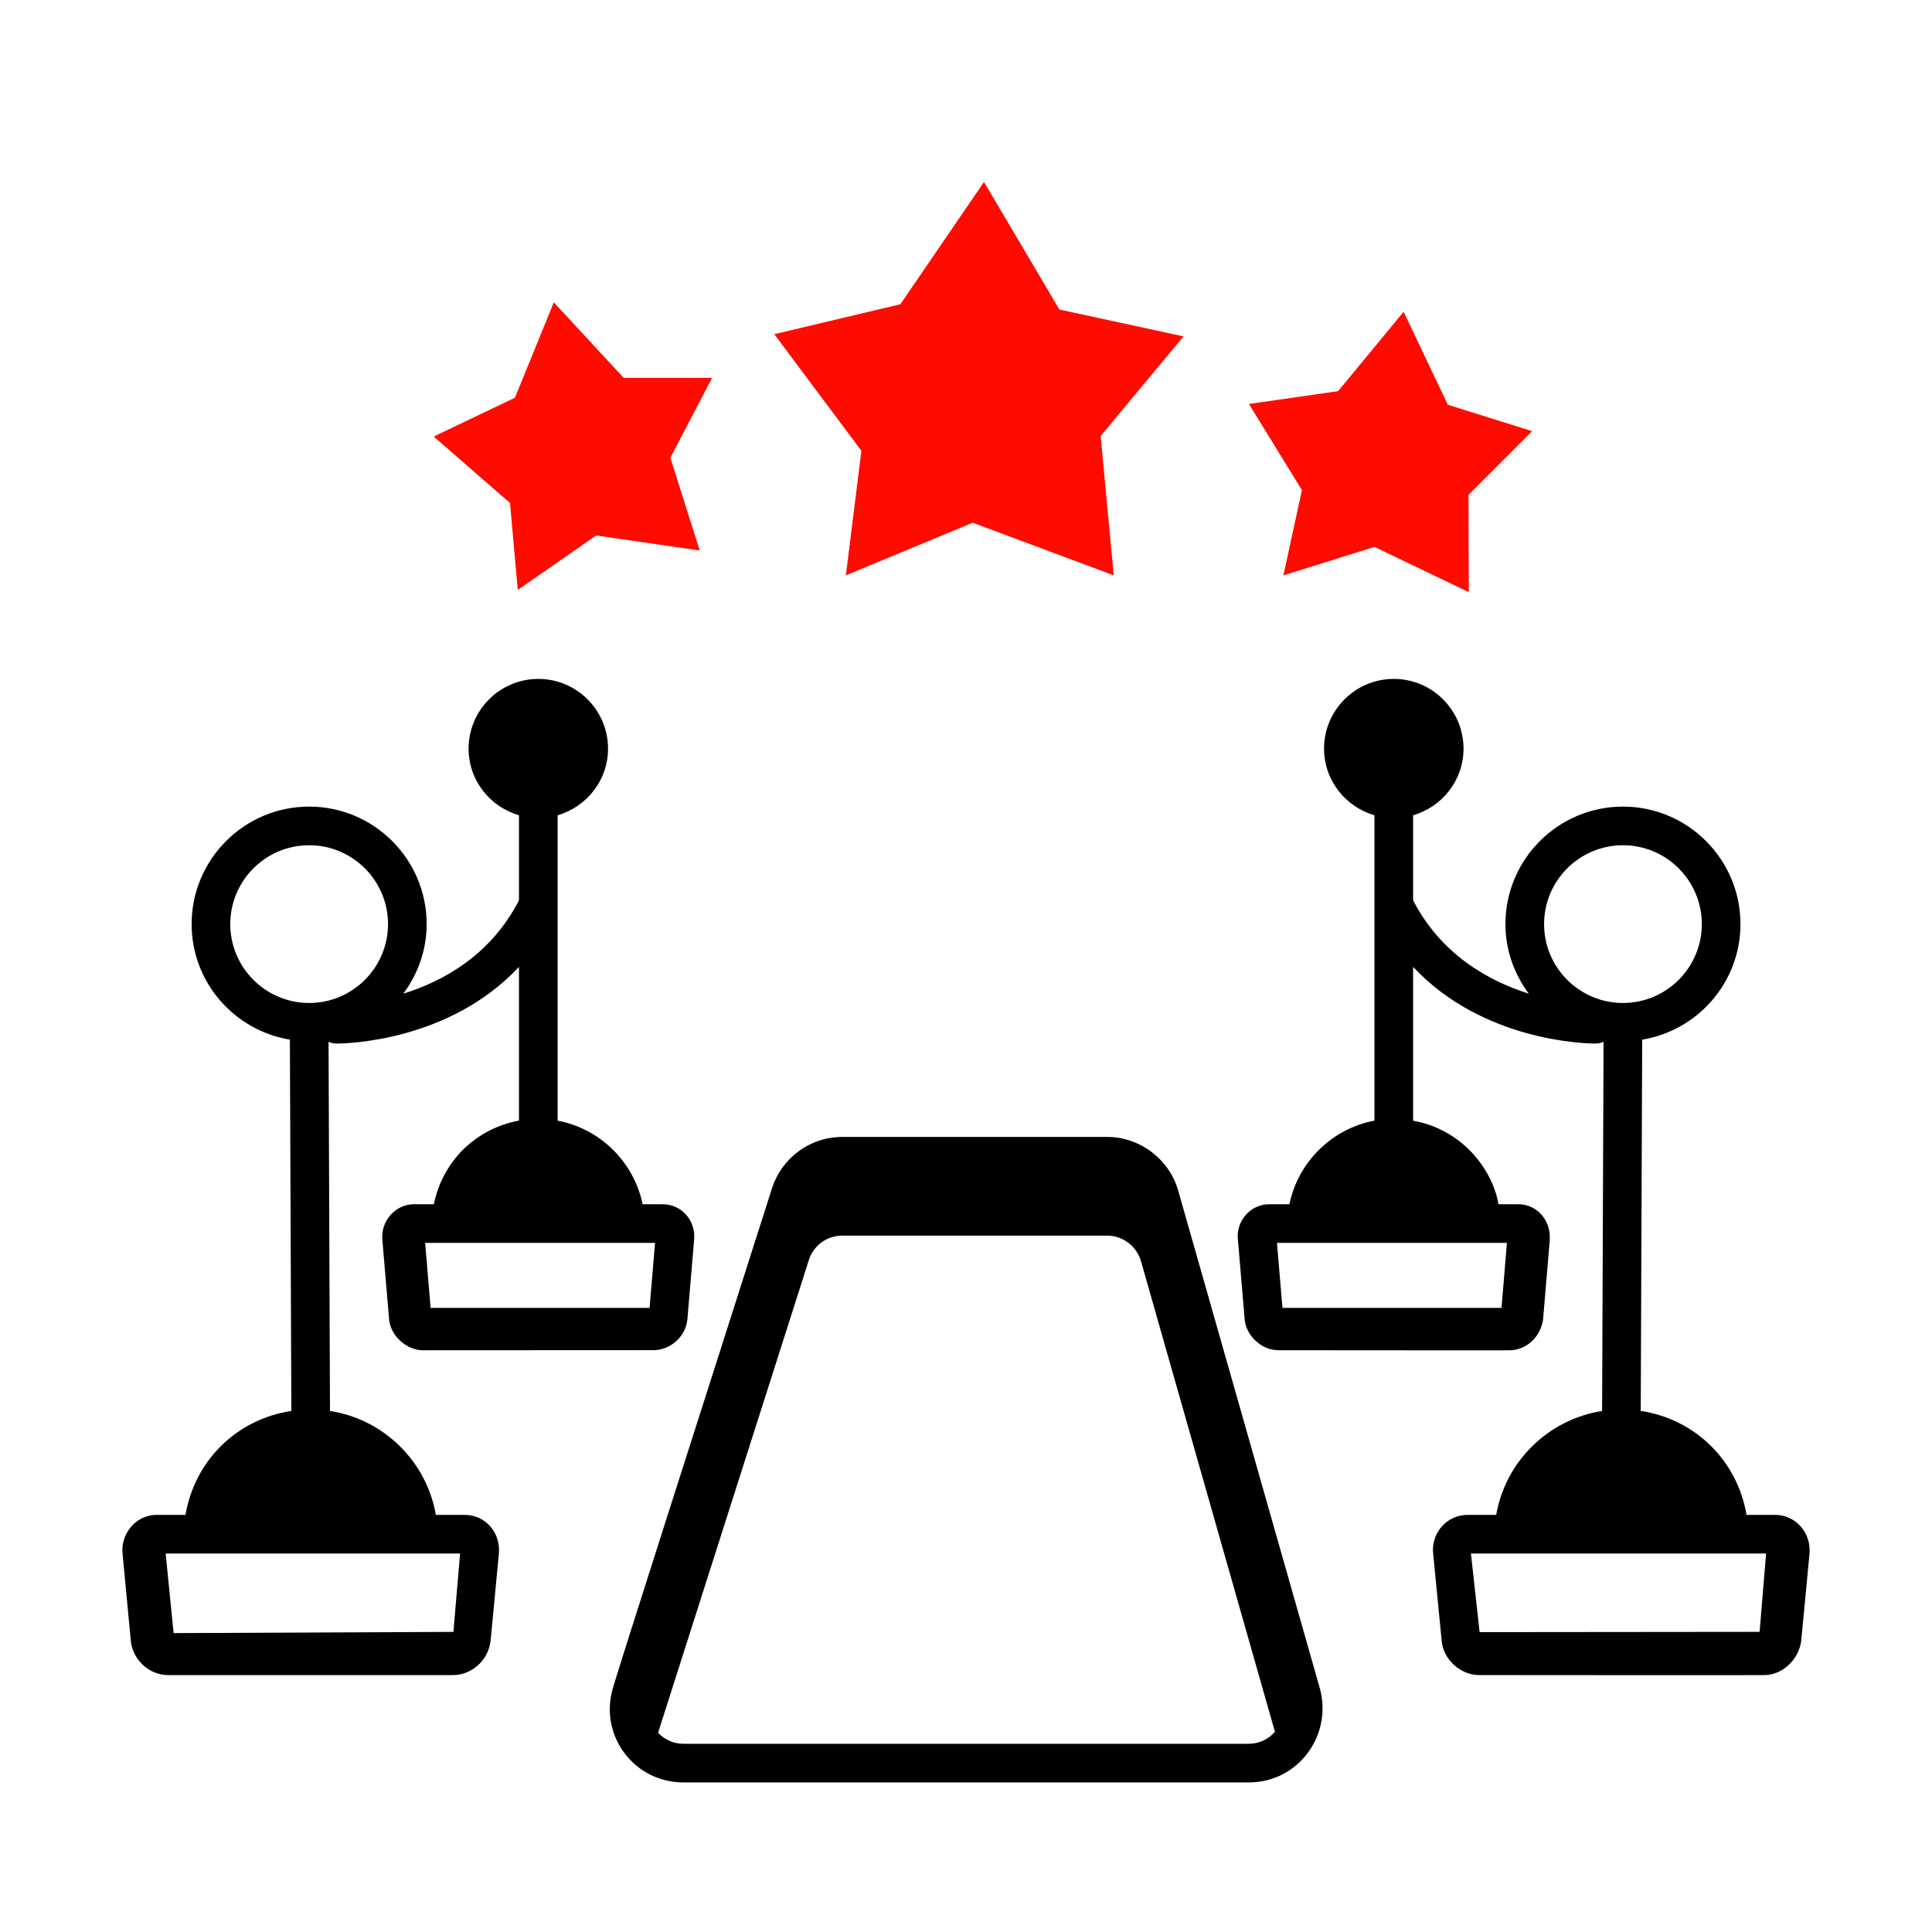 <svg width="85" height="85" viewBox="0 0 85 85" fill="none" xmlns="http://www.w3.org/2000/svg">
<path d="M58.068 74.282C57.85 73.517 51.791 52.222 51.835 52.377L51.834 52.371C51.443 51.023 50.178 50.021 48.714 50.021H37.057C35.605 50.021 34.382 50.973 33.965 52.279C31 61.593 27.092 73.743 26.929 74.4C26.413 76.437 27.941 78.419 30.063 78.419H54.943C57.135 78.419 58.631 76.327 58.068 74.282ZM54.943 76.719H30.063C29.633 76.719 29.243 76.539 28.953 76.234L35.586 55.437C35.79 54.795 36.38 54.363 37.054 54.363H48.716C49.399 54.363 50.01 54.827 50.2 55.491L56.092 76.193C55.799 76.524 55.39 76.719 54.943 76.719Z" fill="black"/>
<path d="M46.608 13.618L43.292 8.005L39.612 13.386L34.065 14.703L37.897 19.832L37.215 25.313L42.795 22.997L49 25.313L48.424 19.181L52.072 14.8L46.608 13.618Z" fill="#FF0B00"/>
<path d="M63.697 17.808L61.754 13.715L58.87 17.209L54.948 17.773L57.279 21.564L56.464 25.314L60.471 24.061L64.621 26.052L64.606 21.772L67.405 18.968L63.697 17.808Z" fill="#FF0B00"/>
<path d="M27.442 16.627L24.365 13.302L22.655 17.498L19.081 19.207L22.438 22.129L22.78 25.952L26.23 23.558L30.785 24.22L29.493 20.139L31.327 16.627L27.442 16.627Z" fill="#FF0B00"/>
<path d="M78.103 66.648H76.84C76.647 65.517 76.124 64.465 75.293 63.633C74.438 62.779 73.354 62.253 72.186 62.074L72.25 45.741C74.697 45.334 76.573 43.218 76.573 40.657C76.573 37.806 74.254 35.487 71.403 35.487C68.552 35.487 66.233 37.806 66.233 40.657C66.233 41.806 66.622 42.858 67.259 43.717C65.508 43.163 63.401 42.003 62.171 39.609V35.869C63.448 35.498 64.389 34.331 64.389 32.937C64.389 31.246 63.013 29.869 61.321 29.869C59.629 29.869 58.253 31.246 58.253 32.937C58.253 34.331 59.194 35.498 60.471 35.869V49.303C58.605 49.652 57.112 51.119 56.729 52.981H55.845C54.983 52.981 54.36 53.76 54.465 54.56L54.762 58.069C54.835 58.758 55.485 59.4 56.241 59.404C56.355 59.405 66.51 59.413 66.396 59.407C67.159 59.407 67.78 58.816 67.889 58.051L68.182 54.575C68.183 54.566 68.179 54.558 68.18 54.55C68.249 53.762 67.677 52.981 66.792 52.981H65.928C65.924 52.967 65.919 52.936 65.918 52.931C65.714 51.807 64.918 50.583 63.747 49.895C63.634 49.842 63.139 49.484 62.171 49.306V42.539C65.24 45.82 69.763 45.912 70.185 45.912H70.208C70.33 45.911 70.445 45.881 70.55 45.834L70.486 62.077C68.12 62.444 66.233 64.296 65.827 66.648H64.571C63.63 66.648 62.94 67.48 63.056 68.386L63.432 72.23C63.526 73.053 64.287 73.69 65.056 73.696C65.172 73.697 77.491 73.706 77.604 73.698C78.452 73.698 79.134 72.989 79.244 72.213C79.255 72.097 79.63 68.156 79.607 68.398C79.713 67.427 78.984 66.648 78.103 66.648ZM66.299 54.681L66.06 57.542H56.423L56.181 54.681H66.299ZM71.403 37.187C73.316 37.187 74.873 38.743 74.873 40.657C74.873 42.571 73.316 44.127 71.403 44.127C69.49 44.127 67.933 42.571 67.933 40.657C67.933 38.743 69.49 37.187 71.403 37.187ZM77.701 68.348L77.415 71.795L65.096 71.807L64.715 68.348C64.857 68.348 78.061 68.348 77.701 68.348Z" fill="black"/>
<path d="M19.939 73.697C20.657 73.696 21.449 73.153 21.582 72.213L21.944 68.395C22.055 67.451 21.367 66.648 20.441 66.648H19.175C18.769 64.293 16.883 62.441 14.518 62.076L14.455 45.834C14.559 45.881 14.674 45.911 14.797 45.912H14.819C15.242 45.912 19.765 45.82 22.833 42.539V49.301C21.91 49.47 21.052 49.909 20.357 50.593C19.702 51.26 19.269 52.087 19.088 52.981H18.209C17.42 52.981 16.732 53.699 16.824 54.576L17.122 58.08C17.214 58.83 17.933 59.407 18.617 59.407C19.657 59.406 14.85 59.407 28.787 59.401C29.446 59.386 30.155 58.863 30.242 58.051L30.535 54.575C30.633 53.718 29.996 52.981 29.156 52.981H28.272C27.89 51.12 26.398 49.653 24.533 49.304V35.869C25.81 35.498 26.751 34.331 26.751 32.937C26.751 31.246 25.375 29.869 23.683 29.869C21.992 29.869 20.616 31.246 20.616 32.937C20.616 34.332 21.557 35.498 22.833 35.869V39.609C21.593 42.026 19.492 43.174 17.745 43.717C18.382 42.858 18.771 41.806 18.771 40.657C18.771 37.806 16.452 35.487 13.601 35.487C10.75 35.487 8.431 37.806 8.431 40.657C8.431 43.218 10.307 45.334 12.754 45.741L12.818 62.075C10.371 62.45 8.562 64.294 8.161 66.648H6.909C5.891 66.648 5.29 67.581 5.395 68.383L5.761 72.253C5.873 73.035 6.555 73.698 7.408 73.698H19.931C19.934 73.698 19.937 73.697 19.939 73.697ZM28.578 57.542H18.945L18.705 54.681H28.82L28.578 57.542ZM19.949 71.796L7.638 71.85L7.288 68.348H20.242L19.949 71.796ZM10.131 40.657C10.131 38.743 11.688 37.187 13.601 37.187C15.514 37.187 17.071 38.743 17.071 40.657C17.071 42.571 15.514 44.127 13.601 44.127C11.688 44.127 10.131 42.571 10.131 40.657Z" fill="black"/>
</svg>
